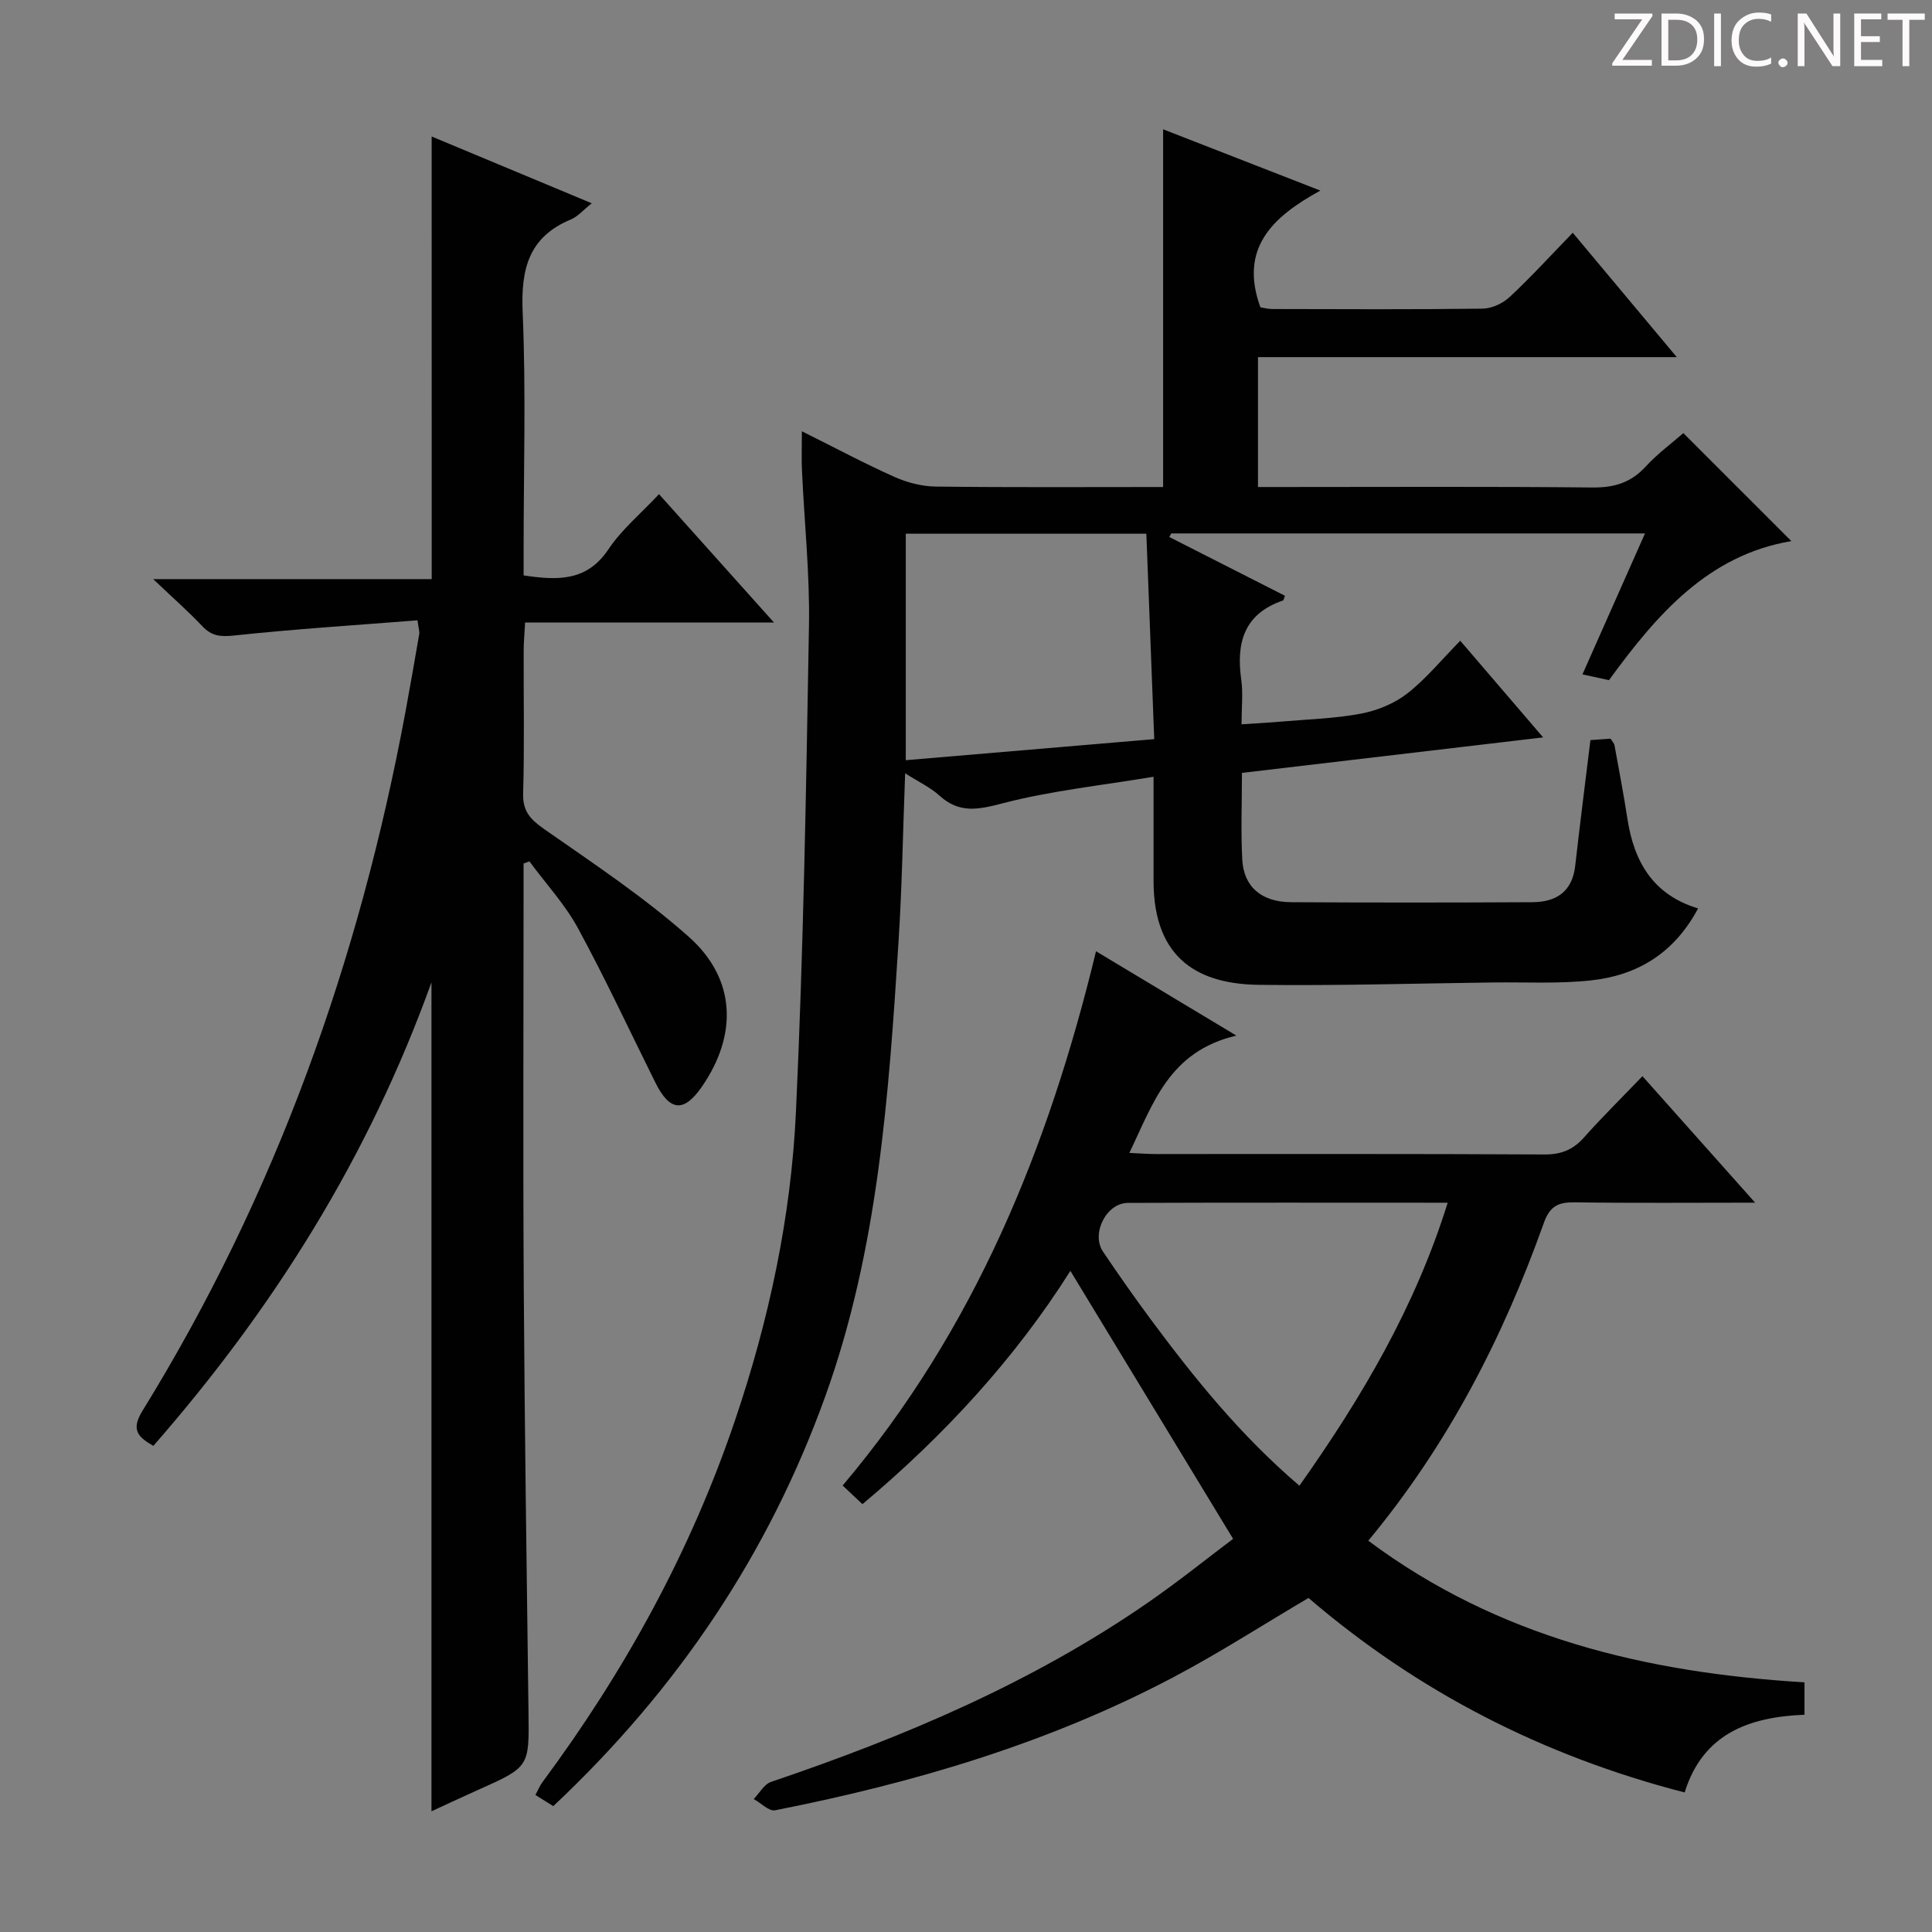 <svg enable-background="new 0 0 400 400" viewBox="0 0 400 400" xmlns="http://www.w3.org/2000/svg"><rect x="0" y="0" width="400" height="400" fill="#808080" stroke="none"/><g fill="#fcfafa"><path d="m342.2 3.2-6.3 9.2h6.1v1.2h-8.2v-.5l6.2-9.1h-5.7v-1.2h7.8v.4z"/><path d="m344 13.7v-10.9h3.1c1.6 0 3 .5 4.1 1.4 1.1 1 1.6 2.2 1.6 3.9s-.5 3-1.6 4-2.5 1.5-4.2 1.5h-3zm1.4-9.6v8.4h1.6c1.4 0 2.5-.4 3.2-1.1.8-.8 1.2-1.8 1.2-3.2s-.4-2.4-1.2-3.1-1.8-1-3.1-1z"/><path d="m356.3 2.8v10.9h-1.4v-10.9z"/><path d="m366.6 13.2c-.8.4-1.8.6-3 .6-1.6 0-2.8-.5-3.7-1.5s-1.4-2.3-1.4-3.9c0-1.7.5-3.2 1.6-4.2s2.4-1.6 4-1.6c1 0 1.9.1 2.6.4v1.5c-.8-.4-1.6-.6-2.6-.6-1.2 0-2.2.4-3 1.2s-1.1 1.9-1.1 3.3c0 1.3.4 2.3 1.1 3.1s1.6 1.1 2.8 1.1c1.1 0 2-.2 2.8-.7v1.3z"/><path d="m368.2 13c0-.3.1-.5.3-.6.2-.2.4-.3.6-.3.3 0 .5.1.7.3s.3.4.3.6-.1.5-.3.6c-.2.2-.4.3-.7.3s-.5-.1-.6-.3c-.2-.2-.3-.4-.3-.6z"/><path d="m381.1 13.7h-1.7l-5.5-8.4c-.2-.2-.3-.5-.4-.7 0 .2.1.8.1 1.5v7.6h-1.4v-10.9h1.8l5.3 8.3c.3.4.4.6.4.8 0-.3-.1-.8-.1-1.6v-7.5h1.4v10.9z"/><path d="m389.7 13.7h-5.8v-10.9h5.6v1.2h-4.2v3.5h3.9v1.2h-3.9v3.7h4.4z"/><path d="m398.4 4.1h-3.1v9.6h-1.4v-9.6h-3.1v-1.3h7.7v1.3z"/></g><path d="m166.02 89.29c7.03 3.5 13.03 6.71 19.22 9.47 2.63 1.17 5.67 1.95 8.53 1.98 15.65.19 31.31.09 47.04.09 0-24.67 0-49.03 0-74.06 10.26 4 20.78 8.1 32.56 12.69-10.05 5.48-16.82 12.02-12.42 24.16.35.05 1.44.36 2.53.36 14.5.03 29 .11 43.5-.08 1.89-.03 4.15-1.08 5.56-2.39 4.38-4.08 8.42-8.52 13.08-13.32 7.19 8.59 14.03 16.77 21.54 25.75-29.51 0-57.91 0-86.71 0v26.89h5.21c21.33 0 42.67-.12 64 .1 4.5.05 7.98-.97 11.05-4.32 2.44-2.66 5.41-4.84 7.81-6.94 7.6 7.6 14.86 14.86 22.36 22.36-17.24 2.9-27.82 15.17-37.76 28.79-1.67-.37-3.37-.74-5.49-1.2 4.32-9.75 8.52-19.21 12.95-29.18-33.25 0-65.66 0-98.08 0-.14.25-.27.49-.41.74 7.99 4.06 15.97 8.11 23.95 12.17-.18.42-.24.92-.45.99-8.05 2.76-9.68 8.77-8.6 16.4.39 2.76.06 5.63.06 9.22 2.99-.2 5.71-.34 8.43-.58 5.46-.47 10.99-.62 16.35-1.64 3.35-.64 6.87-2.09 9.54-4.17 3.9-3.05 7.1-6.99 10.96-10.91 5.69 6.64 11.14 13 17.16 20.01-21.22 2.5-41.68 4.91-62.36 7.35 0 6.35-.24 12.17.07 17.97.3 5.62 4 8.77 10.11 8.8 16.66.1 33.32.09 49.98 0 4.89-.03 8.24-2.17 8.84-7.53.97-8.57 2.06-17.12 3.15-26.03 1.33-.1 2.74-.2 4.17-.3.36.6.75.97.82 1.4.92 5.06 1.89 10.12 2.67 15.2 1.36 8.85 5.28 15.73 14.63 18.55-4.98 9.34-12.63 13.87-22.18 14.9-6.73.73-13.57.34-20.36.43-16.15.2-32.29.7-48.43.49-11.88-.16-21.75-4.88-21.77-21.47-.01-6.79 0-13.58 0-21.61-10.86 1.81-21.22 2.89-31.18 5.48-5.08 1.32-9.01 2.19-13.15-1.58-1.9-1.72-4.34-2.85-7.1-4.62-.46 12.13-.65 23.53-1.37 34.9-2.03 31.85-4.23 63.72-15.17 94.11-11.72 32.53-30.44 60.5-56.31 84.83-1.07-.67-2.25-1.41-3.7-2.31.53-.98.89-1.88 1.44-2.63 17.05-22.99 30.7-47.8 39.9-74.97 7.01-20.71 11.59-42.03 12.6-63.8 1.56-33.56 2.12-67.18 2.7-100.78.18-10.61-.96-21.25-1.44-31.87-.13-2.45-.03-4.91-.03-8.29zm71.32 21.21c-17.18 0-33.41 0-49.81 0v46.89c17.22-1.46 34.04-2.88 51.44-4.36-.56-14.51-1.09-28.51-1.63-42.53z" fill="#010102"/><path d="m89.37 28.26c11 4.59 21.82 9.1 33.15 13.83-1.79 1.41-2.91 2.76-4.34 3.35-8.75 3.64-10.35 10.31-9.97 19.17.7 16.3.2 32.65.2 48.98v5.54c7.17 1.08 13.13 1.22 17.57-5.42 2.73-4.08 6.67-7.35 10.46-11.4 7.85 8.76 15.45 17.24 23.8 26.57-17.65 0-34.32 0-51.52 0-.13 2.35-.3 4.12-.3 5.89-.03 9.83.17 19.67-.11 29.49-.11 3.73 1.51 5.4 4.38 7.41 10.2 7.13 20.65 14.06 29.92 22.29 9.78 8.69 10.14 20.25 2.72 31.01-3.73 5.41-6.65 5.17-9.63-.81-5.31-10.67-10.34-21.5-16.03-31.97-2.7-4.97-6.67-9.25-10.06-13.85-.4.15-.8.29-1.21.44v5.3c0 27.49-.13 54.99.04 82.48.18 29.3.6 58.61.98 87.91.15 11.36.23 11.35-10.51 16.14-3.16 1.41-6.3 2.89-9.58 4.4 0-57.04 0-113.71 0-171.63-13.06 36.3-32.72 67.54-57.58 95.97-3.25-1.86-4.67-3.34-2.24-7.28 27.56-44.65 44.87-93.21 54.43-144.66 1-5.38 1.93-10.77 2.86-16.16.08-.46-.11-.97-.36-2.82-12.65 1-25.36 1.8-38.01 3.15-2.82.3-4.63.1-6.55-1.94-2.84-3.01-5.97-5.75-10.16-9.74h57.66c-.01-30.79-.01-60.81-.01-91.64z" fill="#010102"/><path d="m221.61 263.12c-11.28 17.9-25.98 33.99-43.05 48.3-1.49-1.4-2.69-2.53-4.1-3.86 27.29-32.27 42.59-69.83 52.46-110.61 9.55 5.74 18.55 11.14 29.06 17.46-13.94 3.26-17.21 14.02-22.16 24.29 2.24.1 3.83.23 5.42.23 26.82.01 53.65-.06 80.47.09 3.48.02 5.94-.94 8.22-3.5 3.75-4.22 7.79-8.19 12.12-12.71 7.83 8.78 15.23 17.09 23.33 26.19-13.11 0-25.2.11-37.29-.07-3.42-.05-5.19.72-6.46 4.28-8.43 23.64-19.74 45.76-36.34 65.78 26.84 20.02 57.49 27.33 90.31 29.32v6.71c-11.5.45-21.05 3.94-24.81 16.09-29.37-7.57-55.27-20.88-77.88-40.27-9.45 5.57-18.51 11.42-28.01 16.43-25.93 13.69-53.78 21.88-82.42 27.53-1.27.25-2.94-1.51-4.43-2.33 1.19-1.22 2.16-3.07 3.59-3.55 27.49-9.31 54.06-20.54 78.06-37.14 6.27-4.34 12.22-9.13 17.6-13.18-11.43-18.84-22.53-37.1-33.69-55.48zm47.42 44.48c13.03-18.42 23.99-37.08 30.7-58.59-22.64 0-44.43-.05-66.22.04-4.46.02-7.65 6.36-5.15 10.08 3.16 4.69 6.4 9.32 9.76 13.86 9.1 12.27 18.67 24.16 30.91 34.61z" fill="#010102"/></svg>